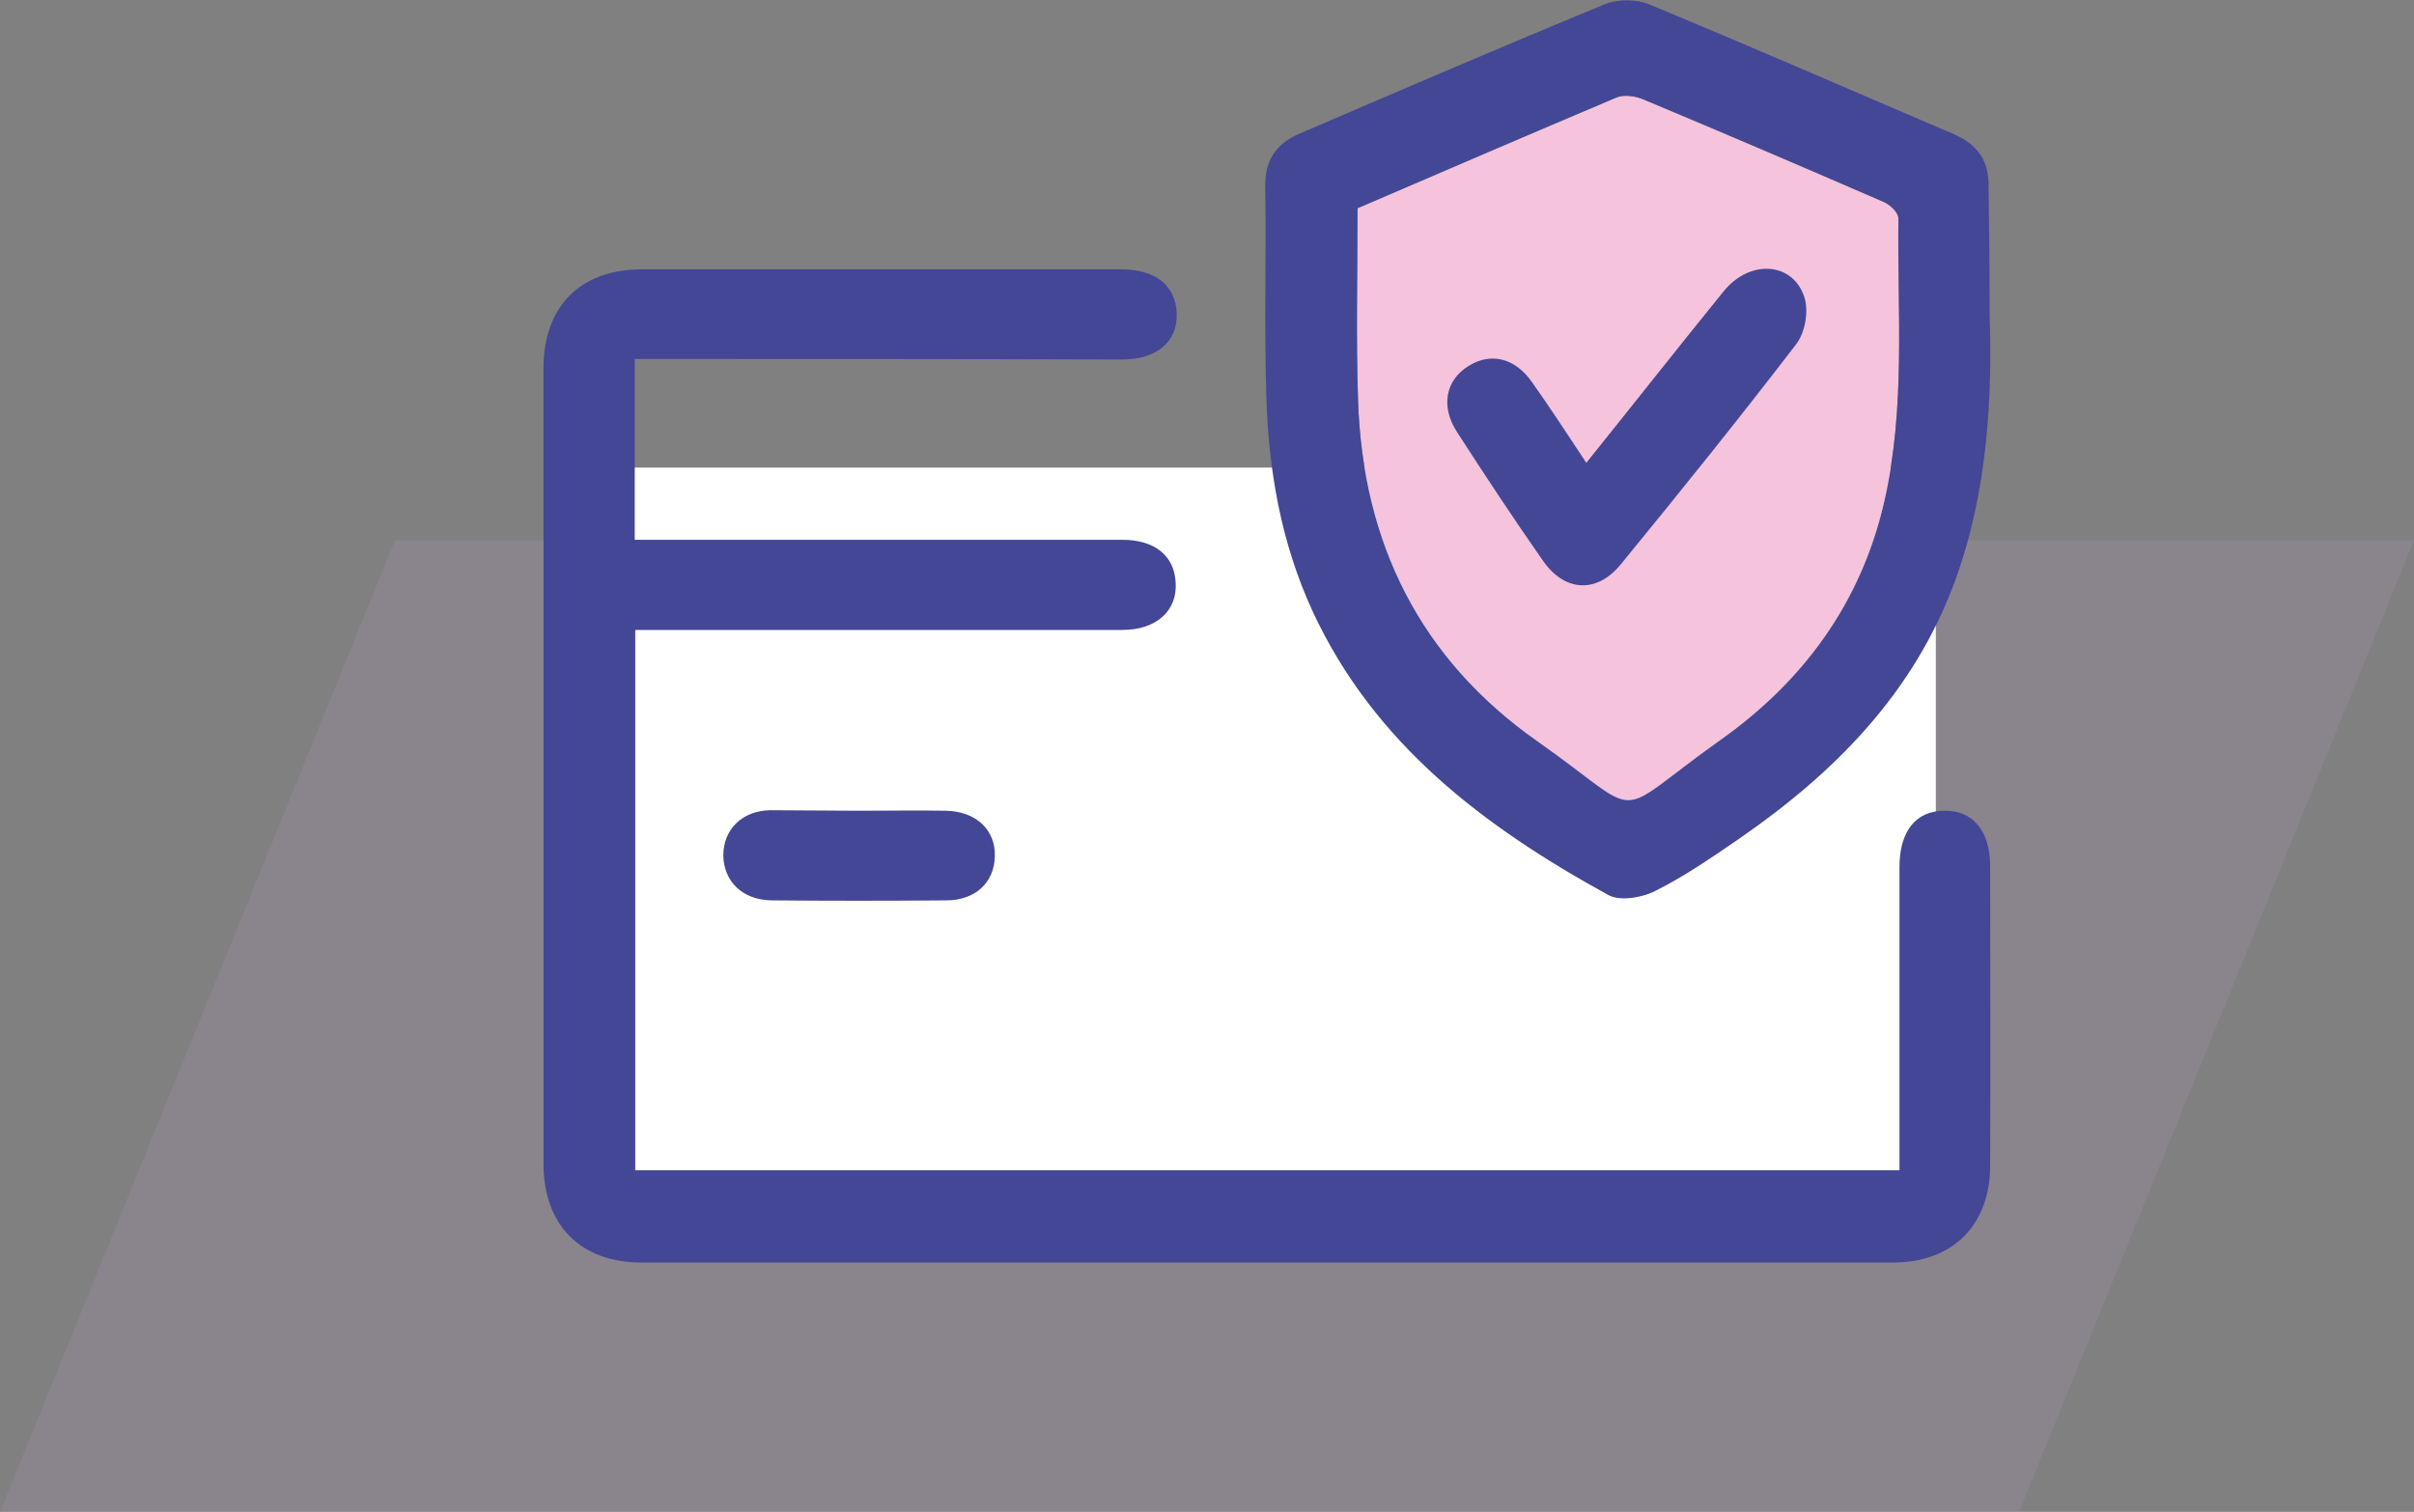 <svg xmlns="http://www.w3.org/2000/svg" xmlns:xlink="http://www.w3.org/1999/xlink" id="Capa_1" x="0px" y="0px" viewBox="0 0 45.79 28.68" style="enable-background:new 0 0 45.79 28.68;" xml:space="preserve"><rect x="0" y="0" width="45.79" height="28.68" fill="#808080" stroke="none"/><style type="text/css">	.st0{opacity:0.19;fill:#B798C7;}	.st1{fill:#FFFFFF;}	.st2{fill:#F5C3DB;}	.st3{fill:#434796;}</style><g>	<polygon class="st0" points="38.3,28.68 0,28.68 7.49,10.25 45.79,10.25  "></polygon>	<rect x="11.54" y="8.87" class="st1" width="25.18" height="13.92"></rect>	<path class="st2" d="M25.75,3.95c0,1.23-0.03,2.44,0.01,3.65c0.09,2.7,1.18,4.9,3.4,6.46c2.12,1.49,1.33,1.5,3.47-0.02  c1.57-1.11,2.67-2.6,3.11-4.52c0.41-1.78,0.25-3.58,0.27-5.38c0-0.11-0.16-0.26-0.28-0.31c-1.52-0.66-3.04-1.31-4.57-1.95  c-0.15-0.06-0.36-0.09-0.5-0.03C29.03,2.54,27.4,3.24,25.75,3.95z"></path>	<g>		<path class="st3" d="M12.04,6.81c0,1.15,0,2.25,0,3.43c0.19,0,0.38,0,0.57,0c2.89,0,5.79,0,8.68,0c0.61,0,0.98,0.3,1.01,0.8   c0.04,0.54-0.36,0.91-1.01,0.91c-2.5,0-5,0-7.5,0c-0.57,0-1.14,0-1.74,0c0,3.43,0,6.83,0,10.25c7.97,0,15.93,0,23.98,0   c0-0.18,0-0.37,0-0.56c0-1.73,0-3.46,0-5.19c0-0.68,0.31-1.07,0.85-1.07c0.54-0.01,0.87,0.38,0.87,1.05c0,1.89,0.01,3.78,0,5.68   c0,1.13-0.71,1.84-1.84,1.84c-7.91,0-15.83,0-23.74,0c-1.16,0-1.86-0.71-1.86-1.87c0-5.03,0-10.07,0-15.1   c0-1.17,0.7-1.87,1.86-1.87c3.04,0,6.07,0,9.11,0c0.64,0,1.02,0.31,1.04,0.83c0.02,0.54-0.37,0.88-1.04,0.88   C18.21,6.81,15.16,6.81,12.04,6.81z"></path>		<path class="st3" d="M37.74,5.95c0.05,1.52-0.02,3.34-0.66,5.08c-0.78,2.12-2.28,3.63-4.09,4.88c-0.51,0.35-1.03,0.71-1.59,0.99   c-0.25,0.13-0.67,0.2-0.89,0.08c-2.35-1.29-4.44-2.86-5.61-5.38c-0.6-1.3-0.84-2.68-0.88-4.1c-0.04-1.32,0-2.64-0.02-3.96   c-0.01-0.49,0.2-0.81,0.64-1c1.93-0.83,3.86-1.66,5.8-2.46c0.25-0.1,0.61-0.1,0.86,0.01c1.93,0.8,3.83,1.63,5.75,2.45   c0.47,0.2,0.69,0.52,0.67,1.04C37.73,4.26,37.74,4.95,37.74,5.95z M25.75,3.95c0,1.23-0.03,2.44,0.01,3.65   c0.09,2.7,1.18,4.9,3.4,6.46c2.12,1.49,1.33,1.5,3.47-0.02c1.57-1.11,2.67-2.6,3.11-4.52c0.41-1.78,0.25-3.58,0.27-5.38   c0-0.11-0.16-0.26-0.28-0.31c-1.52-0.66-3.04-1.31-4.57-1.95c-0.15-0.06-0.36-0.09-0.5-0.03C29.03,2.54,27.4,3.24,25.75,3.95z"></path>		<path class="st3" d="M16.28,15.38c0.55,0,1.11-0.01,1.66,0c0.58,0.01,0.95,0.37,0.93,0.87c-0.01,0.49-0.37,0.83-0.92,0.83   c-1.11,0.01-2.21,0.01-3.32,0c-0.55-0.01-0.9-0.36-0.91-0.85c0-0.49,0.35-0.85,0.89-0.86C15.18,15.37,15.73,15.38,16.28,15.38z"></path>		<path class="st3" d="M30.09,8.78c0.9-1.12,1.75-2.2,2.61-3.26c0.5-0.61,1.32-0.55,1.53,0.13c0.08,0.26,0.01,0.66-0.16,0.88   c-1.08,1.41-2.2,2.8-3.33,4.18c-0.45,0.55-1.06,0.52-1.47-0.07c-0.56-0.8-1.1-1.62-1.63-2.44c-0.32-0.49-0.22-0.99,0.22-1.26   c0.42-0.26,0.88-0.15,1.2,0.31C29.4,7.73,29.72,8.22,30.09,8.78z"></path>	</g></g></svg>